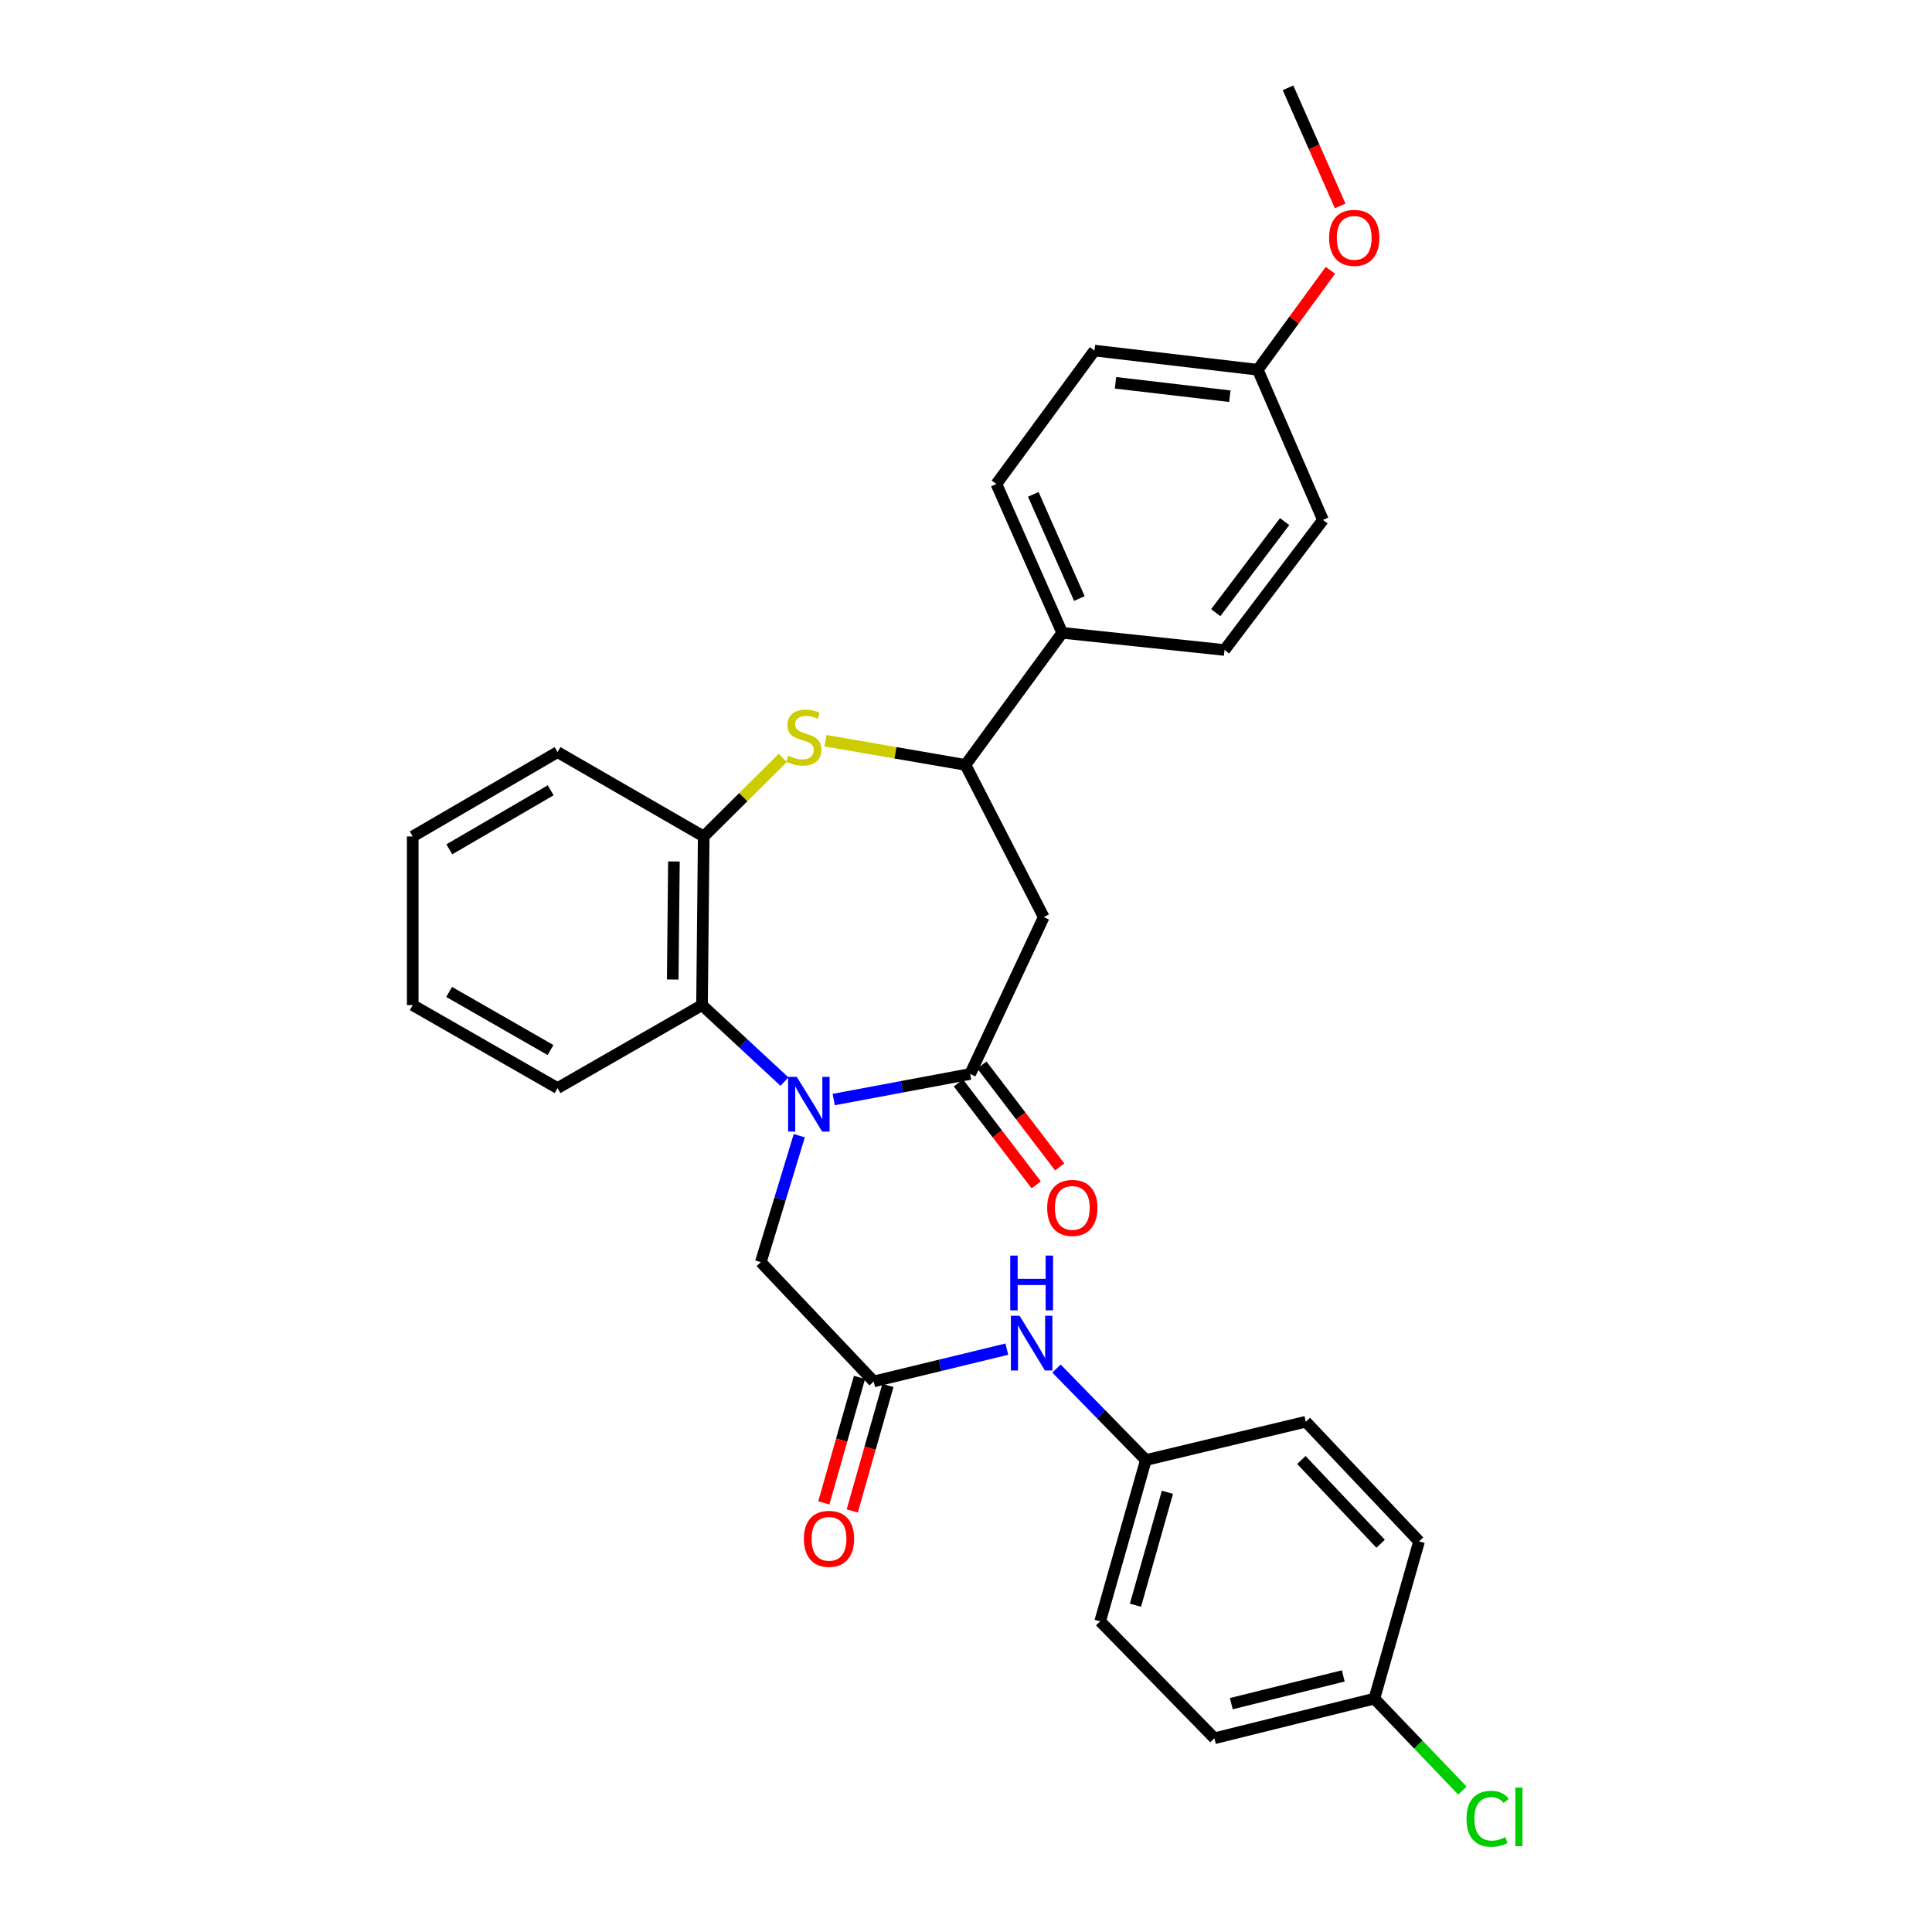 <?xml version='1.0' encoding='iso-8859-1'?>
<svg version='1.1' baseProfile='full'
              xmlns='http://www.w3.org/2000/svg'
                      xmlns:rdkit='http://www.rdkit.org/xml'
                      xmlns:xlink='http://www.w3.org/1999/xlink'
                  xml:space='preserve'
width='1000px' height='1000px' viewBox='0 0 1000 1000'>
<!-- END OF HEADER -->
<rect style='opacity:1.0;fill:#FFFFFF;stroke:none' width='1000' height='1000' x='0' y='0'> </rect>
<path class='bond-0' d='M 431.527,569.127 L 466.838,562.509' style='fill:none;fill-rule:evenodd;stroke:#0000FF;stroke-width:6px;stroke-linecap:butt;stroke-linejoin:miter;stroke-opacity:1' />
<path class='bond-0' d='M 466.838,562.509 L 502.148,555.891' style='fill:none;fill-rule:evenodd;stroke:#000000;stroke-width:6px;stroke-linecap:butt;stroke-linejoin:miter;stroke-opacity:1' />
<path class='bond-3' d='M 406.038,559.828 L 384.702,540.038' style='fill:none;fill-rule:evenodd;stroke:#0000FF;stroke-width:6px;stroke-linecap:butt;stroke-linejoin:miter;stroke-opacity:1' />
<path class='bond-3' d='M 384.702,540.038 L 363.365,520.248' style='fill:none;fill-rule:evenodd;stroke:#000000;stroke-width:6px;stroke-linecap:butt;stroke-linejoin:miter;stroke-opacity:1' />
<path class='bond-7' d='M 413.706,587.834 L 403.749,620.562' style='fill:none;fill-rule:evenodd;stroke:#0000FF;stroke-width:6px;stroke-linecap:butt;stroke-linejoin:miter;stroke-opacity:1' />
<path class='bond-7' d='M 403.749,620.562 L 393.792,653.289' style='fill:none;fill-rule:evenodd;stroke:#000000;stroke-width:6px;stroke-linecap:butt;stroke-linejoin:miter;stroke-opacity:1' />
<path class='bond-2' d='M 502.148,555.891 L 540.238,474.692' style='fill:none;fill-rule:evenodd;stroke:#000000;stroke-width:6px;stroke-linecap:butt;stroke-linejoin:miter;stroke-opacity:1' />
<path class='bond-10' d='M 496.072,560.531 L 516.208,586.901' style='fill:none;fill-rule:evenodd;stroke:#000000;stroke-width:6px;stroke-linecap:butt;stroke-linejoin:miter;stroke-opacity:1' />
<path class='bond-10' d='M 516.208,586.901 L 536.344,613.272' style='fill:none;fill-rule:evenodd;stroke:#FF0000;stroke-width:6px;stroke-linecap:butt;stroke-linejoin:miter;stroke-opacity:1' />
<path class='bond-10' d='M 508.224,551.251 L 528.361,577.622' style='fill:none;fill-rule:evenodd;stroke:#000000;stroke-width:6px;stroke-linecap:butt;stroke-linejoin:miter;stroke-opacity:1' />
<path class='bond-10' d='M 528.361,577.622 L 548.497,603.992' style='fill:none;fill-rule:evenodd;stroke:#FF0000;stroke-width:6px;stroke-linecap:butt;stroke-linejoin:miter;stroke-opacity:1' />
<path class='bond-1' d='M 405.158,392.293 L 384.699,412.621' style='fill:none;fill-rule:evenodd;stroke:#CCCC00;stroke-width:6px;stroke-linecap:butt;stroke-linejoin:miter;stroke-opacity:1' />
<path class='bond-1' d='M 384.699,412.621 L 364.24,432.95' style='fill:none;fill-rule:evenodd;stroke:#000000;stroke-width:6px;stroke-linecap:butt;stroke-linejoin:miter;stroke-opacity:1' />
<path class='bond-30' d='M 427.267,383.391 L 463.493,389.648' style='fill:none;fill-rule:evenodd;stroke:#CCCC00;stroke-width:6px;stroke-linecap:butt;stroke-linejoin:miter;stroke-opacity:1' />
<path class='bond-30' d='M 463.493,389.648 L 499.719,395.905' style='fill:none;fill-rule:evenodd;stroke:#000000;stroke-width:6px;stroke-linecap:butt;stroke-linejoin:miter;stroke-opacity:1' />
<path class='bond-4' d='M 540.238,474.692 L 499.719,395.905' style='fill:none;fill-rule:evenodd;stroke:#000000;stroke-width:6px;stroke-linecap:butt;stroke-linejoin:miter;stroke-opacity:1' />
<path class='bond-5' d='M 363.365,520.248 L 364.24,432.95' style='fill:none;fill-rule:evenodd;stroke:#000000;stroke-width:6px;stroke-linecap:butt;stroke-linejoin:miter;stroke-opacity:1' />
<path class='bond-5' d='M 348.206,507 L 348.819,445.891' style='fill:none;fill-rule:evenodd;stroke:#000000;stroke-width:6px;stroke-linecap:butt;stroke-linejoin:miter;stroke-opacity:1' />
<path class='bond-24' d='M 363.365,520.248 L 288.587,563.196' style='fill:none;fill-rule:evenodd;stroke:#000000;stroke-width:6px;stroke-linecap:butt;stroke-linejoin:miter;stroke-opacity:1' />
<path class='bond-9' d='M 499.719,395.905 L 549.803,327.549' style='fill:none;fill-rule:evenodd;stroke:#000000;stroke-width:6px;stroke-linecap:butt;stroke-linejoin:miter;stroke-opacity:1' />
<path class='bond-26' d='M 364.24,432.95 L 288.587,389.288' style='fill:none;fill-rule:evenodd;stroke:#000000;stroke-width:6px;stroke-linecap:butt;stroke-linejoin:miter;stroke-opacity:1' />
<path class='bond-6' d='M 452.226,715.028 L 393.792,653.289' style='fill:none;fill-rule:evenodd;stroke:#000000;stroke-width:6px;stroke-linecap:butt;stroke-linejoin:miter;stroke-opacity:1' />
<path class='bond-8' d='M 452.226,715.028 L 486.68,706.672' style='fill:none;fill-rule:evenodd;stroke:#000000;stroke-width:6px;stroke-linecap:butt;stroke-linejoin:miter;stroke-opacity:1' />
<path class='bond-8' d='M 486.68,706.672 L 521.134,698.316' style='fill:none;fill-rule:evenodd;stroke:#0000FF;stroke-width:6px;stroke-linecap:butt;stroke-linejoin:miter;stroke-opacity:1' />
<path class='bond-11' d='M 444.872,712.938 L 435.642,745.413' style='fill:none;fill-rule:evenodd;stroke:#000000;stroke-width:6px;stroke-linecap:butt;stroke-linejoin:miter;stroke-opacity:1' />
<path class='bond-11' d='M 435.642,745.413 L 426.412,777.888' style='fill:none;fill-rule:evenodd;stroke:#FF0000;stroke-width:6px;stroke-linecap:butt;stroke-linejoin:miter;stroke-opacity:1' />
<path class='bond-11' d='M 459.58,717.118 L 450.35,749.593' style='fill:none;fill-rule:evenodd;stroke:#000000;stroke-width:6px;stroke-linecap:butt;stroke-linejoin:miter;stroke-opacity:1' />
<path class='bond-11' d='M 450.35,749.593 L 441.12,782.069' style='fill:none;fill-rule:evenodd;stroke:#FF0000;stroke-width:6px;stroke-linecap:butt;stroke-linejoin:miter;stroke-opacity:1' />
<path class='bond-14' d='M 546.832,708.359 L 569.966,732.038' style='fill:none;fill-rule:evenodd;stroke:#0000FF;stroke-width:6px;stroke-linecap:butt;stroke-linejoin:miter;stroke-opacity:1' />
<path class='bond-14' d='M 569.966,732.038 L 593.099,755.716' style='fill:none;fill-rule:evenodd;stroke:#000000;stroke-width:6px;stroke-linecap:butt;stroke-linejoin:miter;stroke-opacity:1' />
<path class='bond-12' d='M 549.803,327.549 L 515.731,250.504' style='fill:none;fill-rule:evenodd;stroke:#000000;stroke-width:6px;stroke-linecap:butt;stroke-linejoin:miter;stroke-opacity:1' />
<path class='bond-12' d='M 558.676,309.809 L 534.826,255.877' style='fill:none;fill-rule:evenodd;stroke:#000000;stroke-width:6px;stroke-linecap:butt;stroke-linejoin:miter;stroke-opacity:1' />
<path class='bond-13' d='M 549.803,327.549 L 633.805,336.435' style='fill:none;fill-rule:evenodd;stroke:#000000;stroke-width:6px;stroke-linecap:butt;stroke-linejoin:miter;stroke-opacity:1' />
<path class='bond-17' d='M 515.731,250.504 L 566.486,181.461' style='fill:none;fill-rule:evenodd;stroke:#000000;stroke-width:6px;stroke-linecap:butt;stroke-linejoin:miter;stroke-opacity:1' />
<path class='bond-18' d='M 633.805,336.435 L 684.764,269.116' style='fill:none;fill-rule:evenodd;stroke:#000000;stroke-width:6px;stroke-linecap:butt;stroke-linejoin:miter;stroke-opacity:1' />
<path class='bond-18' d='M 629.258,317.108 L 664.929,269.985' style='fill:none;fill-rule:evenodd;stroke:#000000;stroke-width:6px;stroke-linecap:butt;stroke-linejoin:miter;stroke-opacity:1' />
<path class='bond-20' d='M 593.099,755.716 L 675.895,735.89' style='fill:none;fill-rule:evenodd;stroke:#000000;stroke-width:6px;stroke-linecap:butt;stroke-linejoin:miter;stroke-opacity:1' />
<path class='bond-21' d='M 593.099,755.716 L 569.45,839.201' style='fill:none;fill-rule:evenodd;stroke:#000000;stroke-width:6px;stroke-linecap:butt;stroke-linejoin:miter;stroke-opacity:1' />
<path class='bond-21' d='M 604.263,772.406 L 587.709,830.845' style='fill:none;fill-rule:evenodd;stroke:#000000;stroke-width:6px;stroke-linecap:butt;stroke-linejoin:miter;stroke-opacity:1' />
<path class='bond-15' d='M 711.377,879.21 L 628.581,899.724' style='fill:none;fill-rule:evenodd;stroke:#000000;stroke-width:6px;stroke-linecap:butt;stroke-linejoin:miter;stroke-opacity:1' />
<path class='bond-15' d='M 695.28,867.446 L 637.323,881.806' style='fill:none;fill-rule:evenodd;stroke:#000000;stroke-width:6px;stroke-linecap:butt;stroke-linejoin:miter;stroke-opacity:1' />
<path class='bond-19' d='M 711.377,879.21 L 734.16,903.006' style='fill:none;fill-rule:evenodd;stroke:#000000;stroke-width:6px;stroke-linecap:butt;stroke-linejoin:miter;stroke-opacity:1' />
<path class='bond-19' d='M 734.16,903.006 L 756.942,926.803' style='fill:none;fill-rule:evenodd;stroke:#00CC00;stroke-width:6px;stroke-linecap:butt;stroke-linejoin:miter;stroke-opacity:1' />
<path class='bond-32' d='M 711.377,879.21 L 734.508,797.824' style='fill:none;fill-rule:evenodd;stroke:#000000;stroke-width:6px;stroke-linecap:butt;stroke-linejoin:miter;stroke-opacity:1' />
<path class='bond-16' d='M 651.023,191.382 L 684.764,269.116' style='fill:none;fill-rule:evenodd;stroke:#000000;stroke-width:6px;stroke-linecap:butt;stroke-linejoin:miter;stroke-opacity:1' />
<path class='bond-25' d='M 651.023,191.382 L 669.822,165.642' style='fill:none;fill-rule:evenodd;stroke:#000000;stroke-width:6px;stroke-linecap:butt;stroke-linejoin:miter;stroke-opacity:1' />
<path class='bond-25' d='M 669.822,165.642 L 688.621,139.903' style='fill:none;fill-rule:evenodd;stroke:#FF0000;stroke-width:6px;stroke-linecap:butt;stroke-linejoin:miter;stroke-opacity:1' />
<path class='bond-33' d='M 651.023,191.382 L 566.486,181.461' style='fill:none;fill-rule:evenodd;stroke:#000000;stroke-width:6px;stroke-linecap:butt;stroke-linejoin:miter;stroke-opacity:1' />
<path class='bond-33' d='M 636.561,205.08 L 577.384,198.135' style='fill:none;fill-rule:evenodd;stroke:#000000;stroke-width:6px;stroke-linecap:butt;stroke-linejoin:miter;stroke-opacity:1' />
<path class='bond-22' d='M 675.895,735.89 L 734.508,797.824' style='fill:none;fill-rule:evenodd;stroke:#000000;stroke-width:6px;stroke-linecap:butt;stroke-linejoin:miter;stroke-opacity:1' />
<path class='bond-22' d='M 673.582,755.69 L 714.61,799.044' style='fill:none;fill-rule:evenodd;stroke:#000000;stroke-width:6px;stroke-linecap:butt;stroke-linejoin:miter;stroke-opacity:1' />
<path class='bond-23' d='M 569.45,839.201 L 628.581,899.724' style='fill:none;fill-rule:evenodd;stroke:#000000;stroke-width:6px;stroke-linecap:butt;stroke-linejoin:miter;stroke-opacity:1' />
<path class='bond-28' d='M 288.587,563.196 L 213.623,520.248' style='fill:none;fill-rule:evenodd;stroke:#000000;stroke-width:6px;stroke-linecap:butt;stroke-linejoin:miter;stroke-opacity:1' />
<path class='bond-28' d='M 284.944,543.487 L 232.469,513.423' style='fill:none;fill-rule:evenodd;stroke:#000000;stroke-width:6px;stroke-linecap:butt;stroke-linejoin:miter;stroke-opacity:1' />
<path class='bond-27' d='M 693.682,106.586 L 680.176,76.02' style='fill:none;fill-rule:evenodd;stroke:#FF0000;stroke-width:6px;stroke-linecap:butt;stroke-linejoin:miter;stroke-opacity:1' />
<path class='bond-27' d='M 680.176,76.02 L 666.67,45.455' style='fill:none;fill-rule:evenodd;stroke:#000000;stroke-width:6px;stroke-linecap:butt;stroke-linejoin:miter;stroke-opacity:1' />
<path class='bond-31' d='M 288.587,389.288 L 213.623,432.95' style='fill:none;fill-rule:evenodd;stroke:#000000;stroke-width:6px;stroke-linecap:butt;stroke-linejoin:miter;stroke-opacity:1' />
<path class='bond-31' d='M 285.038,409.05 L 232.563,439.613' style='fill:none;fill-rule:evenodd;stroke:#000000;stroke-width:6px;stroke-linecap:butt;stroke-linejoin:miter;stroke-opacity:1' />
<path class='bond-29' d='M 213.623,520.248 L 213.623,432.95' style='fill:none;fill-rule:evenodd;stroke:#000000;stroke-width:6px;stroke-linecap:butt;stroke-linejoin:miter;stroke-opacity:1' />
<path  class='atom-0' d='M 412.404 557.378
L 421.684 572.378
Q 422.604 573.858, 424.084 576.538
Q 425.564 579.218, 425.644 579.378
L 425.644 557.378
L 429.404 557.378
L 429.404 585.698
L 425.524 585.698
L 415.564 569.298
Q 414.404 567.378, 413.164 565.178
Q 411.964 562.978, 411.604 562.298
L 411.604 585.698
L 407.924 585.698
L 407.924 557.378
L 412.404 557.378
' fill='#0000FF'/>
<path  class='atom-2' d='M 408.065 391.176
Q 408.385 391.296, 409.705 391.856
Q 411.025 392.416, 412.465 392.776
Q 413.945 393.096, 415.385 393.096
Q 418.065 393.096, 419.625 391.816
Q 421.185 390.496, 421.185 388.216
Q 421.185 386.656, 420.385 385.696
Q 419.625 384.736, 418.425 384.216
Q 417.225 383.696, 415.225 383.096
Q 412.705 382.336, 411.185 381.616
Q 409.705 380.896, 408.625 379.376
Q 407.585 377.856, 407.585 375.296
Q 407.585 371.736, 409.985 369.536
Q 412.425 367.336, 417.225 367.336
Q 420.505 367.336, 424.225 368.896
L 423.305 371.976
Q 419.905 370.576, 417.345 370.576
Q 414.585 370.576, 413.065 371.736
Q 411.545 372.856, 411.585 374.816
Q 411.585 376.336, 412.345 377.256
Q 413.145 378.176, 414.265 378.696
Q 415.425 379.216, 417.345 379.816
Q 419.905 380.616, 421.425 381.416
Q 422.945 382.216, 424.025 383.856
Q 425.145 385.456, 425.145 388.216
Q 425.145 392.136, 422.505 394.256
Q 419.905 396.336, 415.545 396.336
Q 413.025 396.336, 411.105 395.776
Q 409.225 395.256, 406.985 394.336
L 408.065 391.176
' fill='#CCCC00'/>
<path  class='atom-9' d='M 527.717 681.041
L 536.997 696.041
Q 537.917 697.521, 539.397 700.201
Q 540.877 702.881, 540.957 703.041
L 540.957 681.041
L 544.717 681.041
L 544.717 709.361
L 540.837 709.361
L 530.877 692.961
Q 529.717 691.041, 528.477 688.841
Q 527.277 686.641, 526.917 685.961
L 526.917 709.361
L 523.237 709.361
L 523.237 681.041
L 527.717 681.041
' fill='#0000FF'/>
<path  class='atom-9' d='M 522.897 649.889
L 526.737 649.889
L 526.737 661.929
L 541.217 661.929
L 541.217 649.889
L 545.057 649.889
L 545.057 678.209
L 541.217 678.209
L 541.217 665.129
L 526.737 665.129
L 526.737 678.209
L 522.897 678.209
L 522.897 649.889
' fill='#0000FF'/>
<path  class='atom-11' d='M 542.018 625.21
Q 542.018 618.41, 545.378 614.61
Q 548.738 610.81, 555.018 610.81
Q 561.298 610.81, 564.658 614.61
Q 568.018 618.41, 568.018 625.21
Q 568.018 632.09, 564.618 636.01
Q 561.218 639.89, 555.018 639.89
Q 548.778 639.89, 545.378 636.01
Q 542.018 632.13, 542.018 625.21
M 555.018 636.69
Q 559.338 636.69, 561.658 633.81
Q 564.018 630.89, 564.018 625.21
Q 564.018 619.65, 561.658 616.85
Q 559.338 614.01, 555.018 614.01
Q 550.698 614.01, 548.338 616.81
Q 546.018 619.61, 546.018 625.21
Q 546.018 630.93, 548.338 633.81
Q 550.698 636.69, 555.018 636.69
' fill='#FF0000'/>
<path  class='atom-12' d='M 416.095 796.494
Q 416.095 789.694, 419.455 785.894
Q 422.815 782.094, 429.095 782.094
Q 435.375 782.094, 438.735 785.894
Q 442.095 789.694, 442.095 796.494
Q 442.095 803.374, 438.695 807.294
Q 435.295 811.174, 429.095 811.174
Q 422.855 811.174, 419.455 807.294
Q 416.095 803.414, 416.095 796.494
M 429.095 807.974
Q 433.415 807.974, 435.735 805.094
Q 438.095 802.174, 438.095 796.494
Q 438.095 790.934, 435.735 788.134
Q 433.415 785.294, 429.095 785.294
Q 424.775 785.294, 422.415 788.094
Q 420.095 790.894, 420.095 796.494
Q 420.095 802.214, 422.415 805.094
Q 424.775 807.974, 429.095 807.974
' fill='#FF0000'/>
<path  class='atom-20' d='M 759.061 941.402
Q 759.061 934.362, 762.341 930.682
Q 765.661 926.962, 771.941 926.962
Q 777.781 926.962, 780.901 931.082
L 778.261 933.242
Q 775.981 930.242, 771.941 930.242
Q 767.661 930.242, 765.381 933.122
Q 763.141 935.962, 763.141 941.402
Q 763.141 947.002, 765.461 949.882
Q 767.821 952.762, 772.381 952.762
Q 775.501 952.762, 779.141 950.882
L 780.261 953.882
Q 778.781 954.842, 776.541 955.402
Q 774.301 955.962, 771.821 955.962
Q 765.661 955.962, 762.341 952.202
Q 759.061 948.442, 759.061 941.402
' fill='#00CC00'/>
<path  class='atom-20' d='M 784.341 925.242
L 788.021 925.242
L 788.021 955.602
L 784.341 955.602
L 784.341 925.242
' fill='#00CC00'/>
<path  class='atom-26' d='M 687.946 123.107
Q 687.946 116.307, 691.306 112.507
Q 694.666 108.707, 700.946 108.707
Q 707.226 108.707, 710.586 112.507
Q 713.946 116.307, 713.946 123.107
Q 713.946 129.987, 710.546 133.907
Q 707.146 137.787, 700.946 137.787
Q 694.706 137.787, 691.306 133.907
Q 687.946 130.027, 687.946 123.107
M 700.946 134.587
Q 705.266 134.587, 707.586 131.707
Q 709.946 128.787, 709.946 123.107
Q 709.946 117.547, 707.586 114.747
Q 705.266 111.907, 700.946 111.907
Q 696.626 111.907, 694.266 114.707
Q 691.946 117.507, 691.946 123.107
Q 691.946 128.827, 694.266 131.707
Q 696.626 134.587, 700.946 134.587
' fill='#FF0000'/>
</svg>
